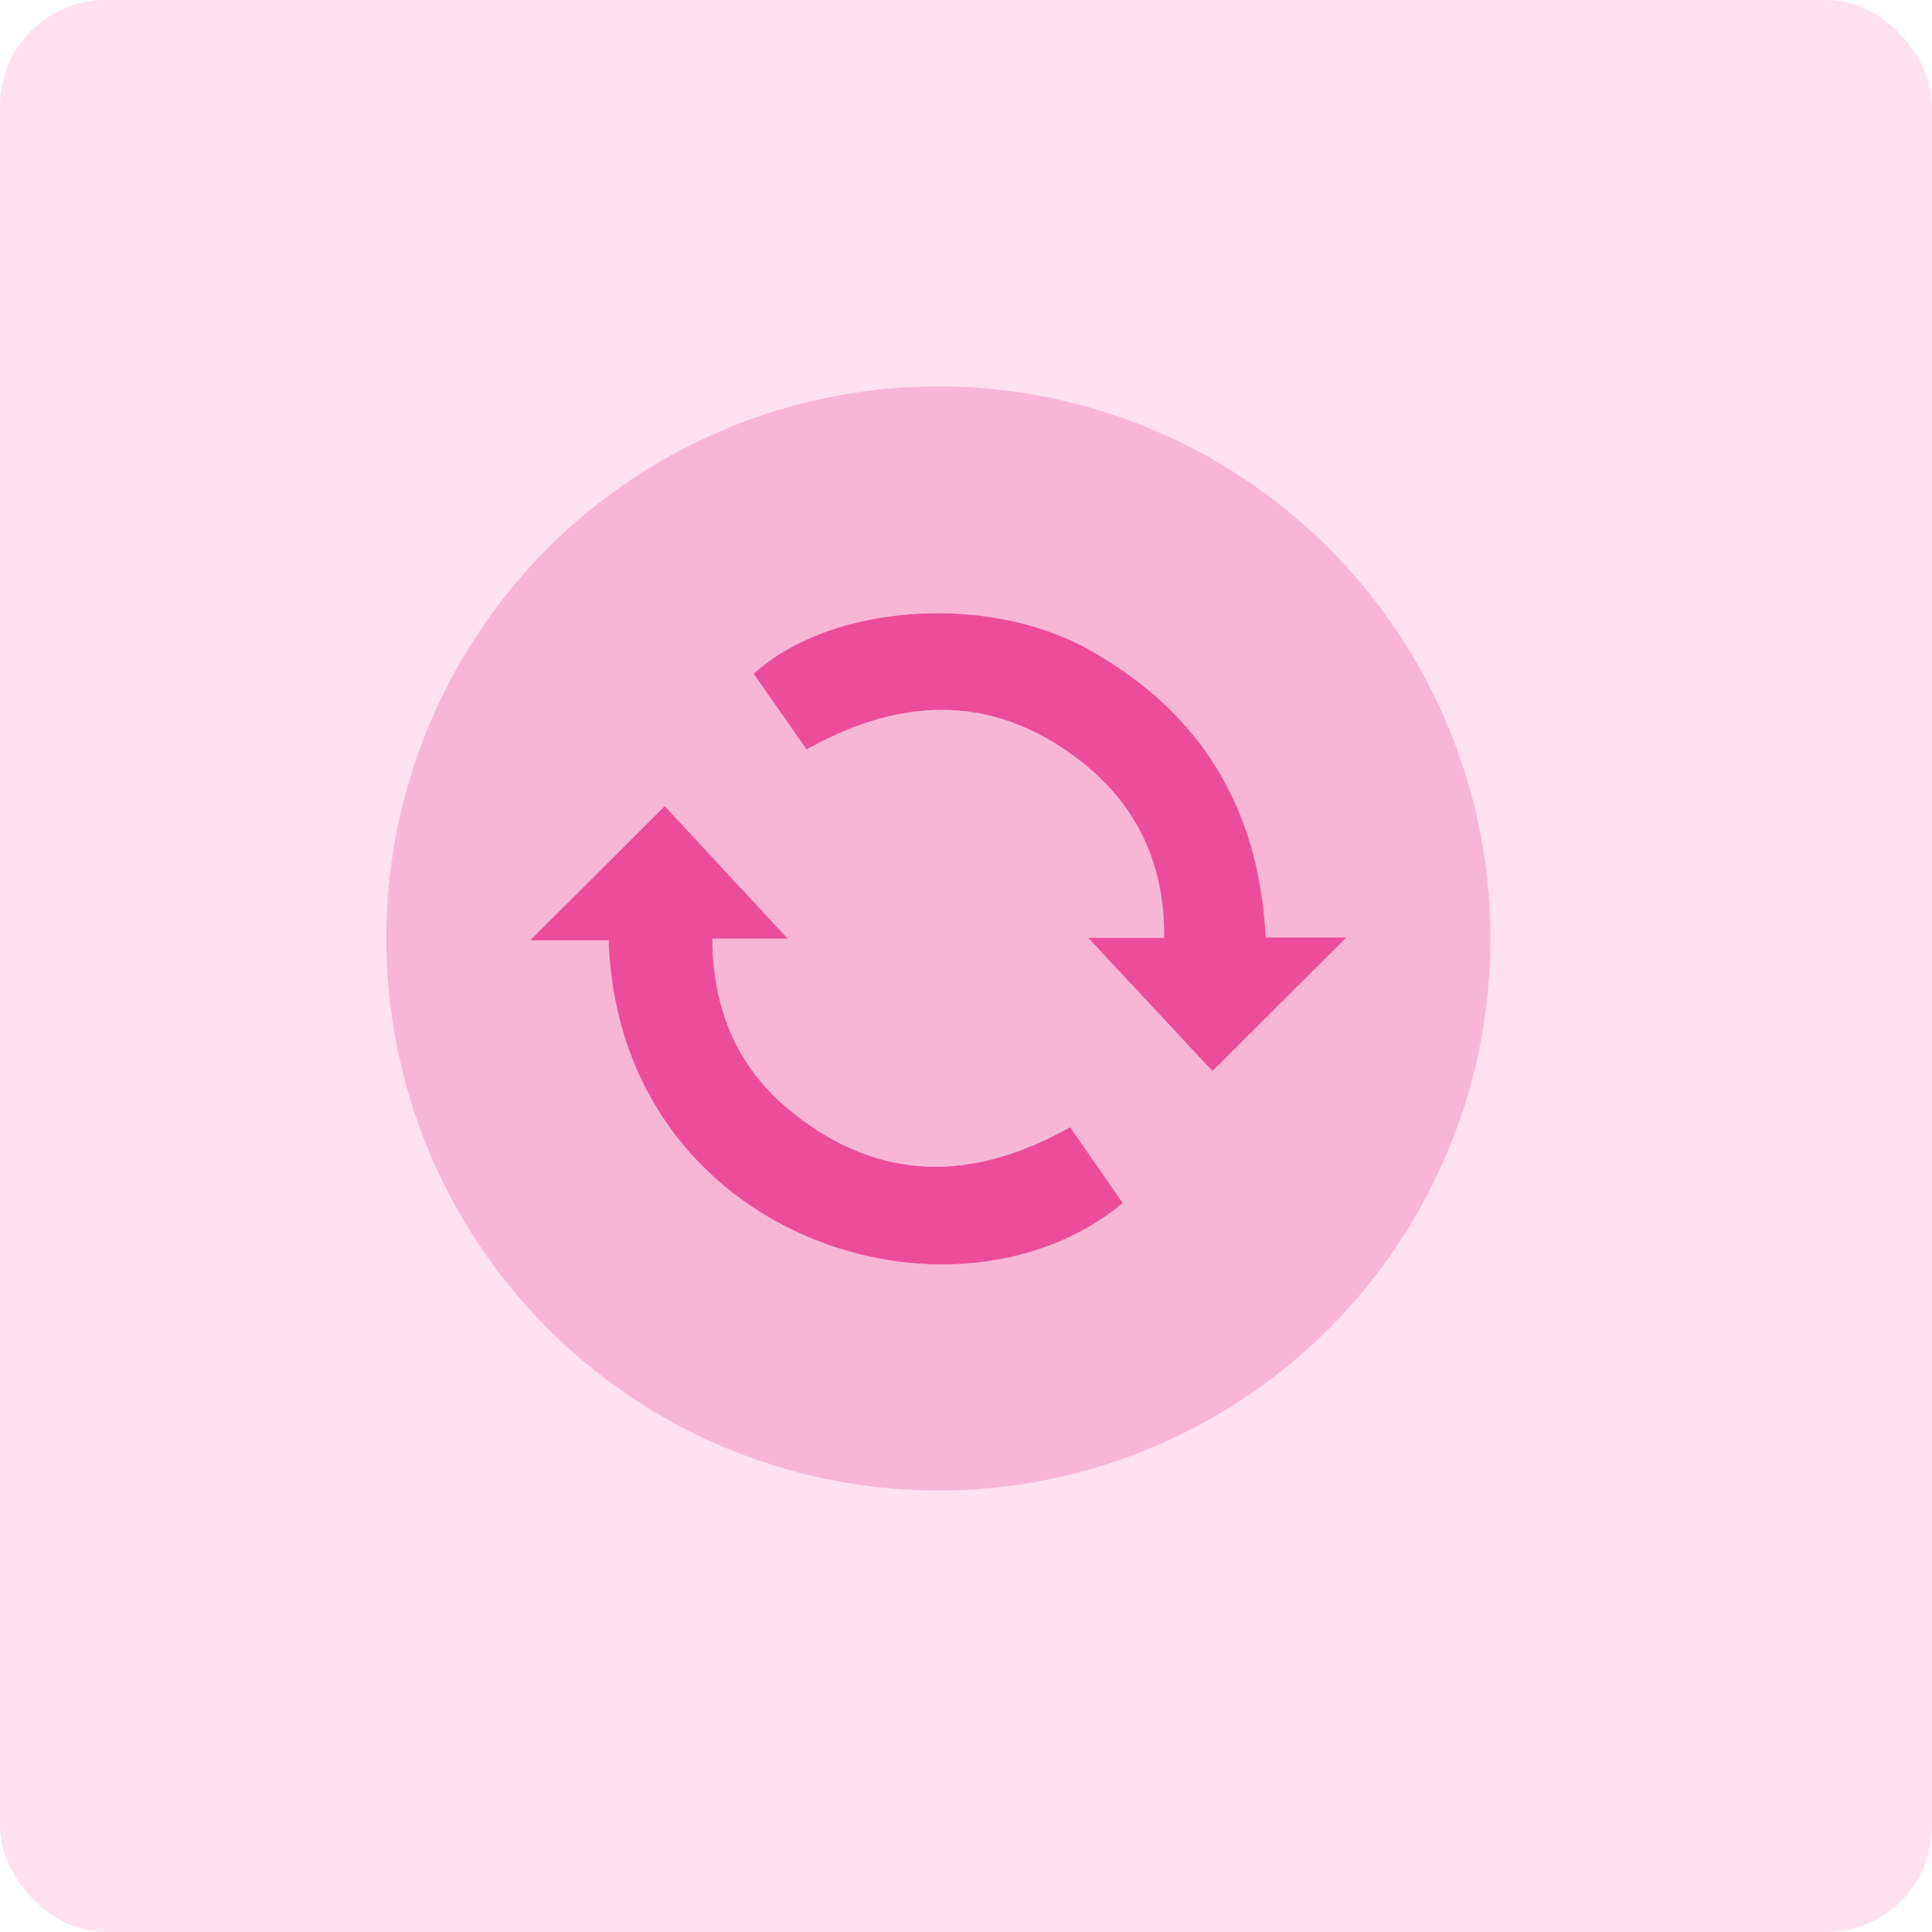 <svg xmlns="http://www.w3.org/2000/svg" width="50" height="50" viewBox="0 0 50 50" fill="none"><rect width="50" height="50" rx="2.73" fill="#FFE1F0"></rect><g clip-path="url(#clip0_1518_2168)"><path d="M24.267 10C27.095 9.997 29.859 10.832 32.211 12.401C34.563 13.969 36.397 16.201 37.481 18.812C38.564 21.423 38.849 24.297 38.298 27.07C37.747 29.843 36.386 32.391 34.387 34.39C32.388 36.389 29.84 37.75 27.067 38.301C24.294 38.851 21.42 38.567 18.809 37.483C16.198 36.4 13.967 34.566 12.398 32.214C10.829 29.862 9.994 27.097 9.997 24.27C10 20.486 11.504 16.858 14.18 14.182C16.855 11.507 20.484 10.003 24.267 10ZM27.695 29.172C25.17 30.59 22.785 30.591 20.548 28.827C19.145 27.715 18.444 26.219 18.435 24.297H20.387L17.203 20.865L13.721 24.338H15.75C16.009 32.054 24.67 34.761 29.056 31.14L27.695 29.172ZM32.756 24.262C32.581 20.895 31.072 18.432 28.189 16.815C25.586 15.353 21.517 15.608 19.51 17.439L20.879 19.396C23.431 17.965 25.846 17.979 28.077 19.781C29.435 20.878 30.155 22.362 30.131 24.27H28.166C29.258 25.442 30.392 26.655 31.382 27.719L34.849 24.263L32.756 24.262Z" fill="#F8B6D6"></path><path d="M27.695 29.172L29.058 31.137C24.672 34.758 16.009 32.054 15.751 24.335H13.721L17.203 20.862L20.387 24.294H18.435C18.449 26.216 19.137 27.712 20.548 28.825C22.786 30.591 25.164 30.59 27.695 29.172Z" fill="#EC4D9B"></path><path d="M32.756 24.263H34.845L31.378 27.719C30.387 26.658 29.254 25.442 28.162 24.27H30.127C30.15 22.364 29.425 20.879 28.073 19.781C25.842 17.979 23.427 17.965 20.875 19.396L19.506 17.439C21.513 15.608 25.582 15.353 28.185 16.815C31.071 18.434 32.586 20.897 32.756 24.263Z" fill="#EC4D9B"></path></g><defs><clipPath id="clip0_1518_2168"><rect width="28.571" height="28.571" fill="white" transform="translate(10 10)"></rect></clipPath></defs></svg>